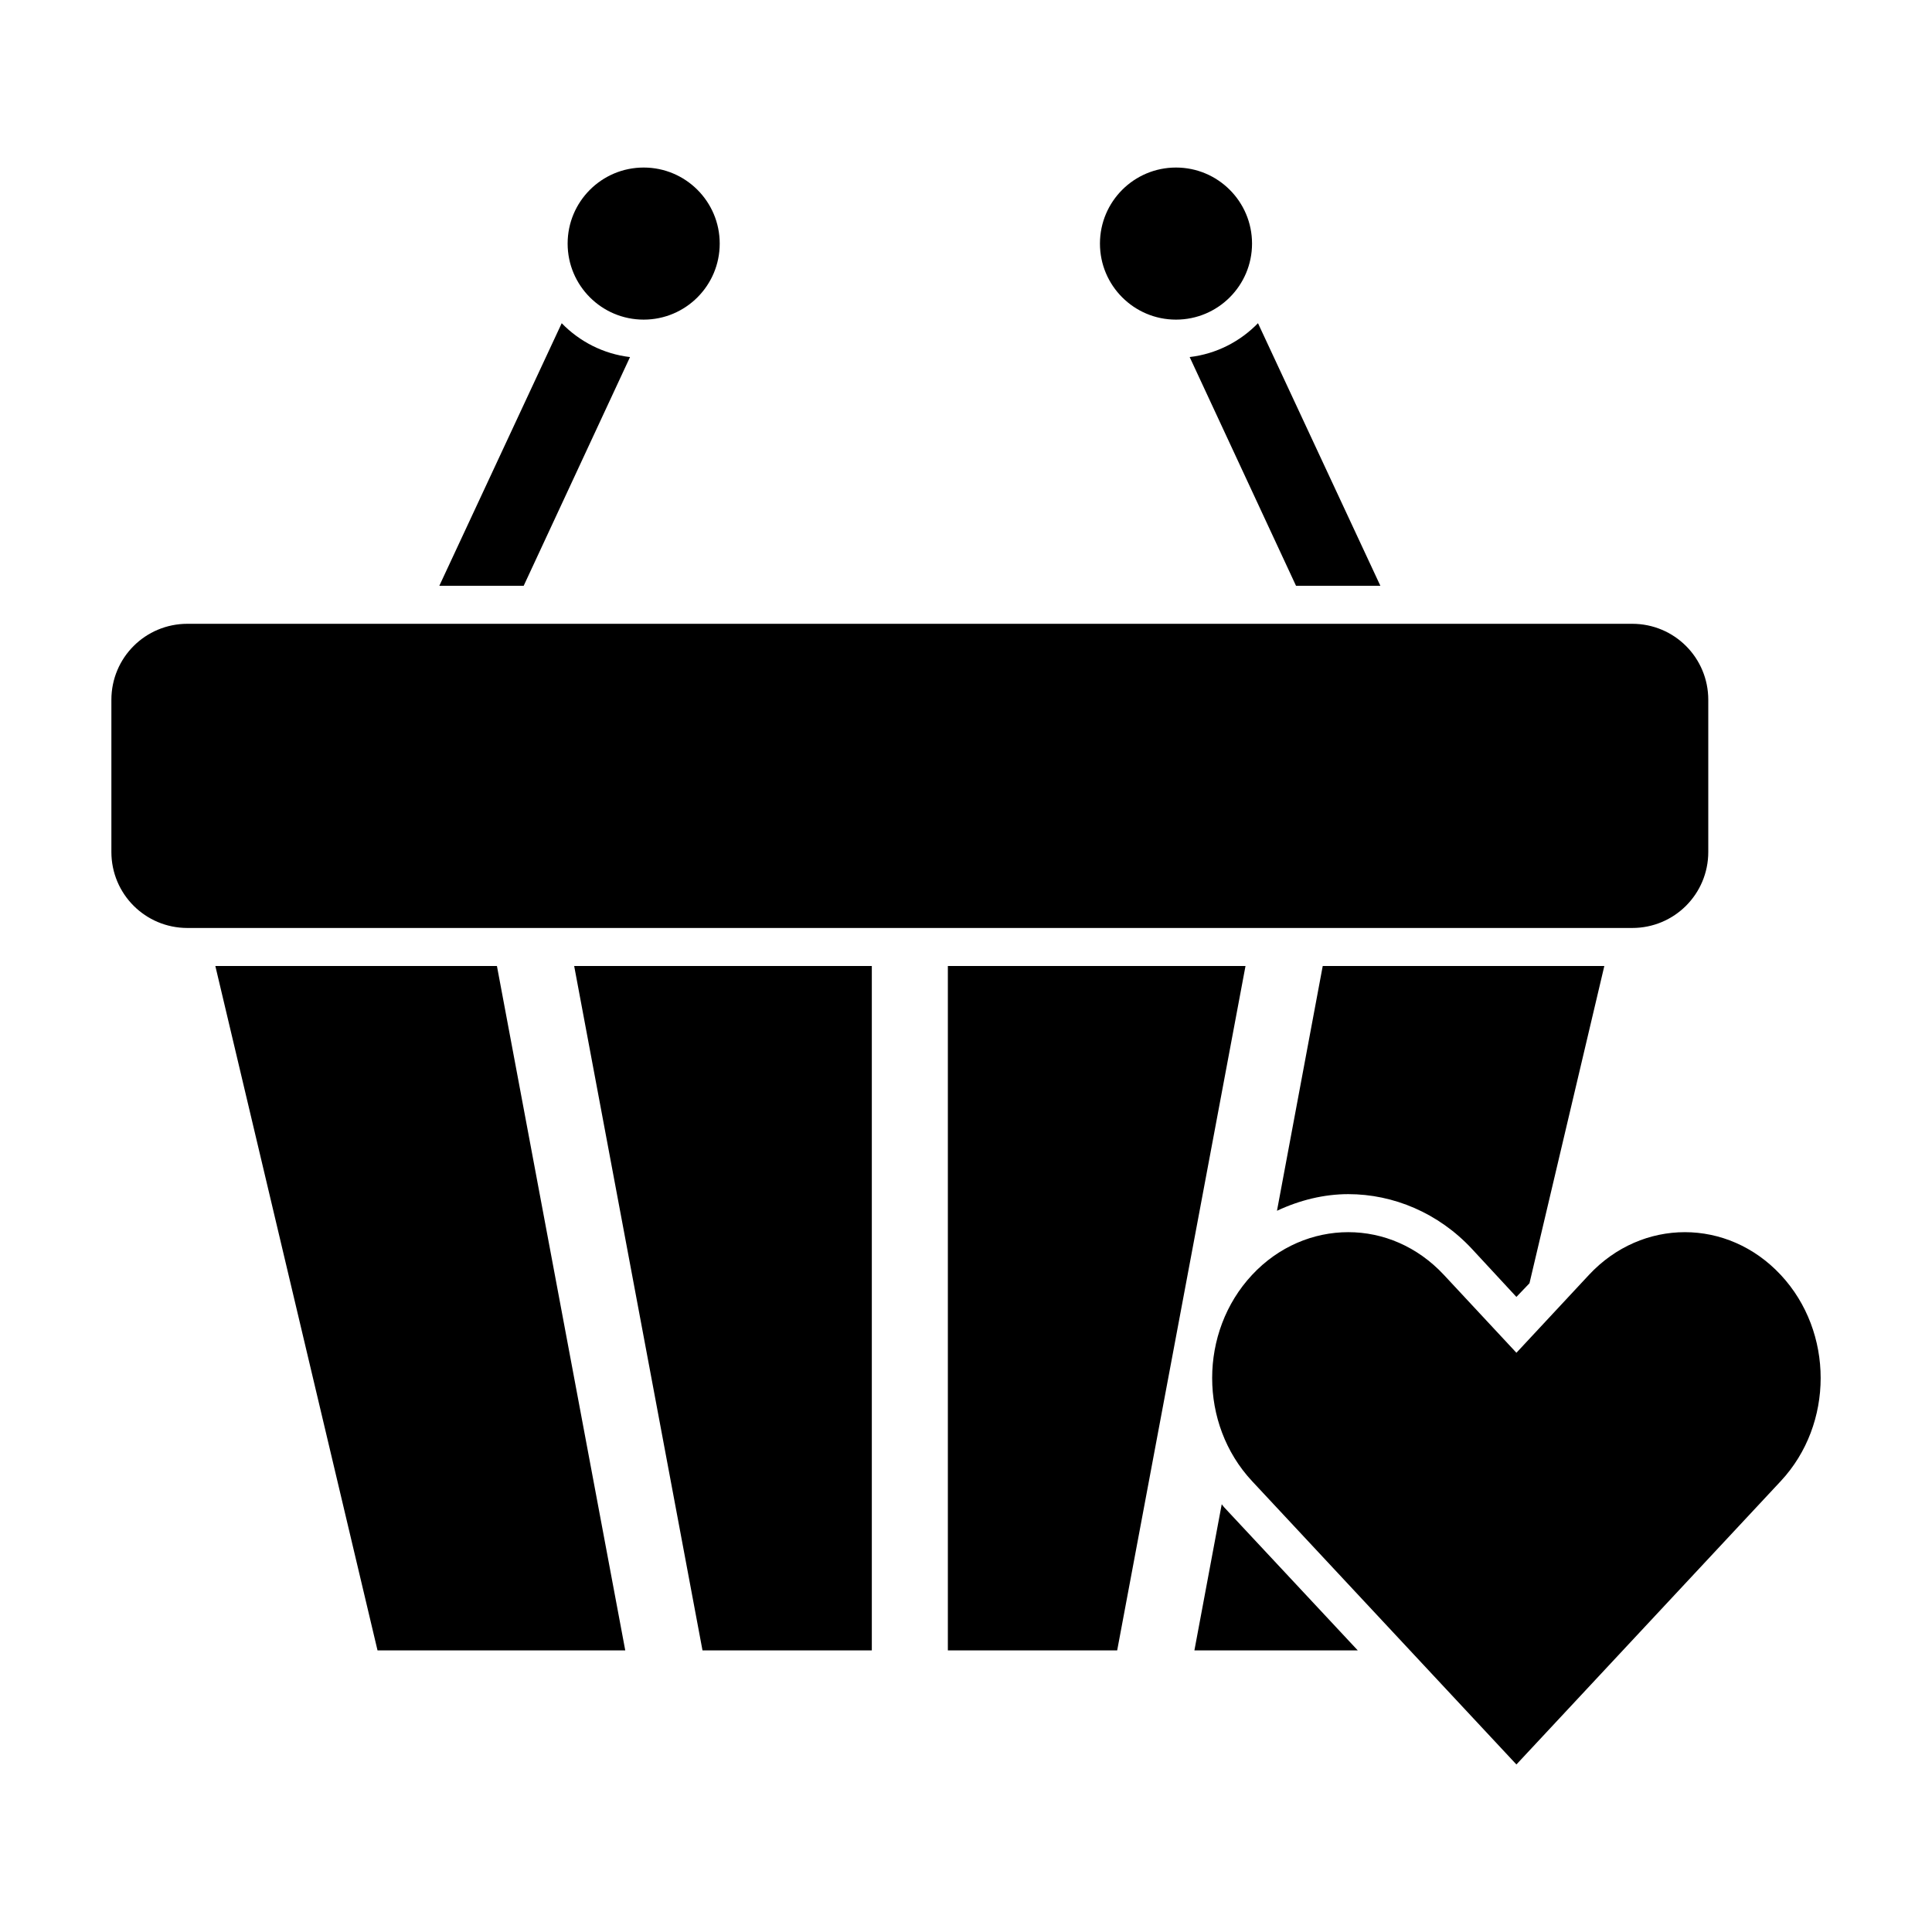 <?xml version="1.0" encoding="UTF-8"?>
<!-- Uploaded to: SVG Repo, www.svgrepo.com, Generator: SVG Repo Mixer Tools -->
<svg fill="#000000" width="800px" height="800px" version="1.1" viewBox="144 144 512 512" xmlns="http://www.w3.org/2000/svg">
 <path d="m314.58 188.4c-11.129 0-20.152 9.023-20.152 20.152 0 11.129 9.023 20.152 20.152 20.152s20.152-9.023 20.152-20.152c0-11.129-9.023-20.152-20.152-20.152zm141.07 0c-11.129 0-20.152 9.023-20.152 20.152 0 11.129 9.023 20.152 20.152 20.152 11.129 0 20.152-9.023 20.152-20.152 0-11.129-9.023-20.152-20.152-20.152zm-162.79 41.25-32.434 69.59h22.355l28.18-60.613c-7.078-0.832-13.391-4.121-18.105-8.973zm184.52 0c-4.715 4.856-11.027 8.145-18.105 8.973l28.18 60.613h22.355l-32.434-69.59zm-283.71 79.664c-11.164 0-20.152 8.988-20.152 20.152v40.305c0 11.164 8.988 20.152 20.152 20.152h382.89c11.164 0 20.152-8.988 20.152-20.152v-40.305c0-11.164-8.988-20.152-20.152-20.152zm7.398 90.688 42.98 181.37h65.652l-34.008-181.37zm95.094 0 34.008 181.37h44.871v-181.37zm99.031 0v181.37h44.871l34.008-181.37zm99.344 0-12.125 64.867c5.984-2.812 12.457-4.41 18.895-4.41 11.957 0 23.891 4.984 32.746 14.484l11.809 12.754 3.465-3.621 19.836-84.074zm6.769 70.535c-9.195 0-18.461 3.777-25.504 11.336-14.09 15.113-14.09 39.52 0 54.633l70.062 75.098 70.062-75.098c14.09-15.113 14.09-39.52 0-54.633-14.09-15.113-36.762-15.113-50.852 0l-19.207 20.625-19.207-20.625c-7.043-7.559-16.152-11.336-25.348-11.336zm-33.535 72.109-7.242 38.73h43.297l-35.426-37.941c-0.23-0.25-0.402-0.535-0.629-0.789z"/>
</svg>